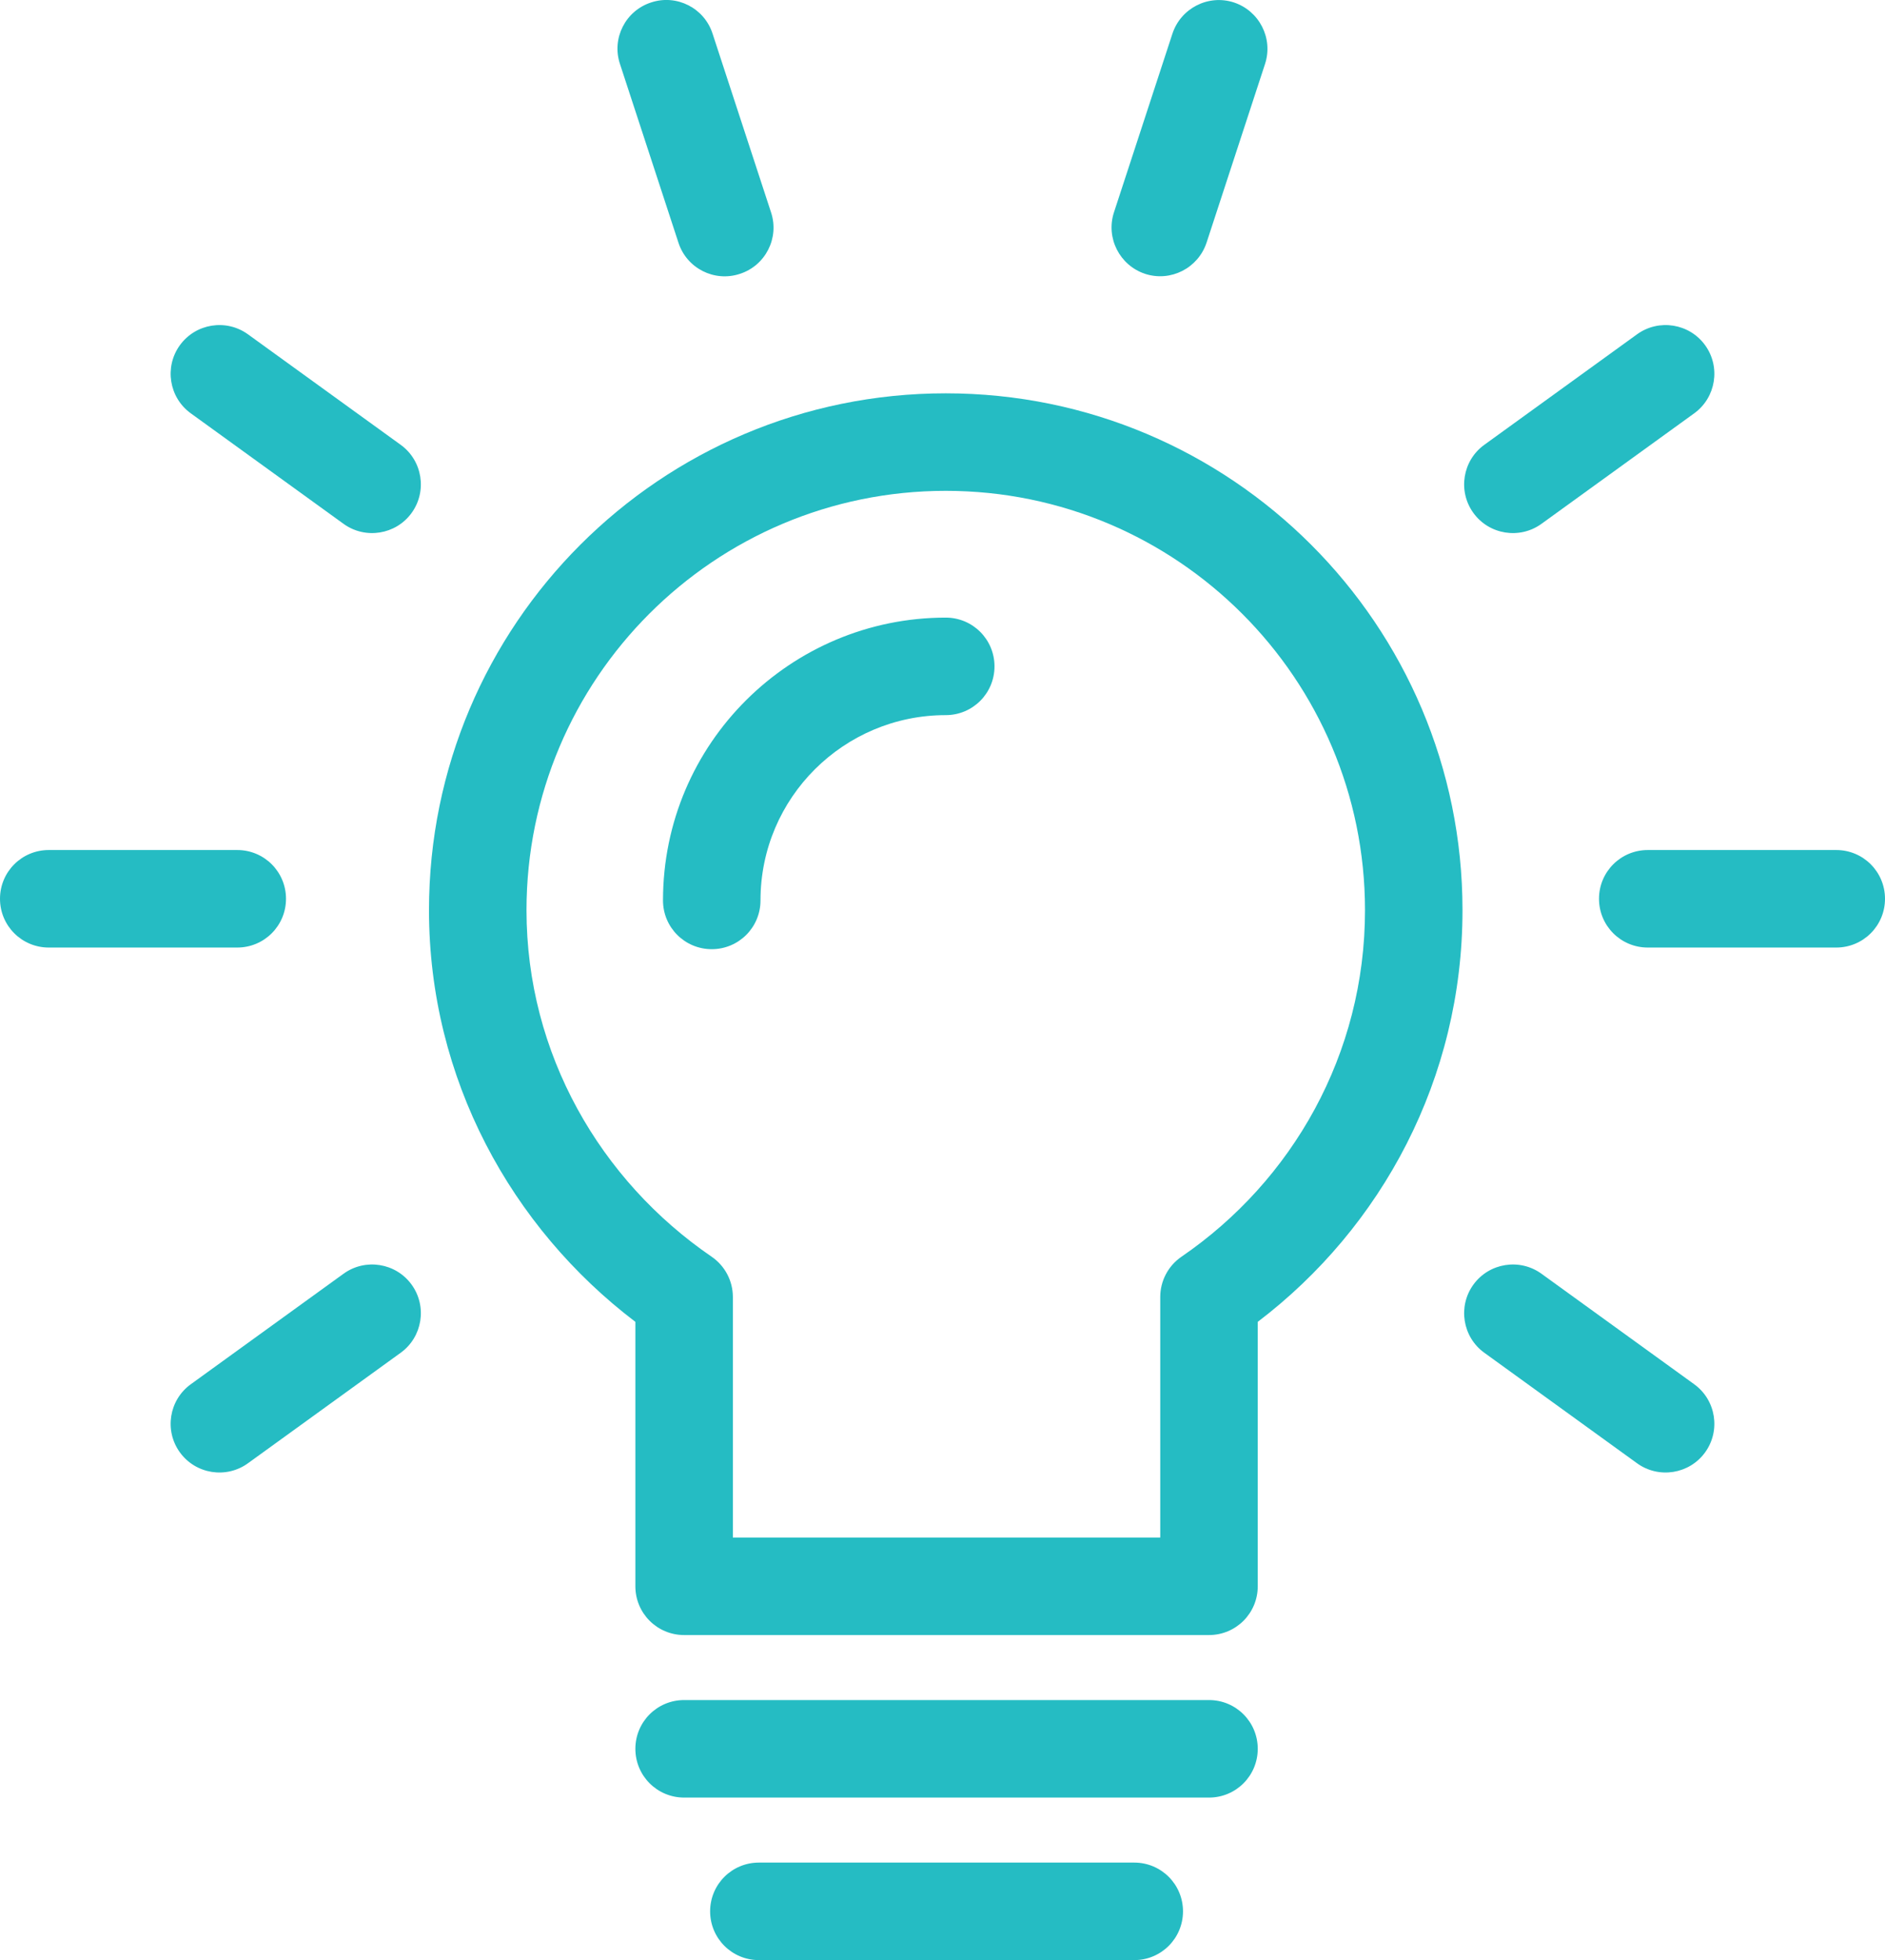 <?xml version="1.0" encoding="UTF-8"?><svg id="uuid-f9b3ebcc-8a4b-45e5-81c2-e39c4f72bf03" xmlns="http://www.w3.org/2000/svg" viewBox="0 0 116 120.6"><defs><style>.uuid-ba03921e-77ae-43b0-8b9e-f0c828beaff6{fill:#25bcc3;fill-rule:evenodd;stroke-width:0px;}</style></defs><g id="uuid-a9fcfe21-789d-49d3-b423-232617be2516"><path class="uuid-ba03921e-77ae-43b0-8b9e-f0c828beaff6" d="m39.1,107.6c0-1.66,1.34-3,3-3h32.3c1.66,0,3,1.34,3,3s-1.34,3-3,3h-32.3c-1.66,0-3-1.34-3-3Z"/><path class="uuid-ba03921e-77ae-43b0-8b9e-f0c828beaff6" d="m43.7,117.6c0-1.66,1.34-3,3-3h23.1c1.66,0,3,1.34,3,3s-1.34,3-3,3h-23.1c-1.66,0-3-1.34-3-3Z"/><path class="uuid-ba03921e-77ae-43b0-8b9e-f0c828beaff6" d="m98.4,55.3c0-1.66,1.34-3,3-3h11.6c1.66,0,3,1.34,3,3s-1.34,3-3,3h-11.6c-1.66,0-3-1.34-3-3Z"/><path class="uuid-ba03921e-77ae-43b0-8b9e-f0c828beaff6" d="m104.93,21.24c.97,1.34.67,3.22-.67,4.19l-9.4,6.8c-1.34.97-3.22.67-4.19-.67-.97-1.34-.67-3.22.67-4.19l9.4-6.8c1.34-.97,3.22-.67,4.19.67Z"/><path class="uuid-ba03921e-77ae-43b0-8b9e-f0c828beaff6" d="m75.93.15c1.57.52,2.43,2.21,1.92,3.78l-3.6,11c-.52,1.57-2.21,2.43-3.78,1.92-1.57-.52-2.43-2.21-1.92-3.78l3.6-11c.52-1.57,2.21-2.43,3.78-1.92Z"/><path class="uuid-ba03921e-77ae-43b0-8b9e-f0c828beaff6" d="m40.07.15c1.57-.52,3.27.34,3.78,1.92l3.6,11c.52,1.57-.34,3.27-1.92,3.78-1.57.52-3.27-.34-3.78-1.92l-3.6-11c-.52-1.57.34-3.27,1.92-3.78Z"/><path class="uuid-ba03921e-77ae-43b0-8b9e-f0c828beaff6" d="m11.07,21.24c.97-1.34,2.85-1.64,4.19-.67l9.4,6.8c1.34.97,1.64,2.85.67,4.19-.97,1.34-2.85,1.64-4.19.67l-9.4-6.8c-1.34-.97-1.64-2.85-.67-4.19Z"/><path class="uuid-ba03921e-77ae-43b0-8b9e-f0c828beaff6" d="m0,55.3c0-1.66,1.34-3,3-3h11.6c1.66,0,3,1.34,3,3s-1.34,3-3,3H3c-1.66,0-3-1.34-3-3Z"/><path class="uuid-ba03921e-77ae-43b0-8b9e-f0c828beaff6" d="m25.33,79.04c.97,1.34.67,3.22-.67,4.19l-9.4,6.8c-1.34.97-3.22.67-4.19-.67-.97-1.34-.67-3.22.67-4.19l9.4-6.8c1.34-.97,3.22-.67,4.19.67Z"/><path class="uuid-ba03921e-77ae-43b0-8b9e-f0c828beaff6" d="m90.67,79.04c.97-1.34,2.85-1.64,4.19-.67l9.4,6.8c1.34.97,1.64,2.85.67,4.19-.97,1.34-2.85,1.64-4.19.67l-9.4-6.8c-1.34-.97-1.64-2.85-.67-4.19Z"/><path class="uuid-ba03921e-77ae-43b0-8b9e-f0c828beaff6" d="m40.8,55.4c0-9.67,7.86-17.4,17.4-17.4,1.66,0,3,1.34,3,3s-1.34,3-3,3c-6.26,0-11.4,5.07-11.4,11.4,0,1.66-1.34,3-3,3s-3-1.34-3-3Z"/><path class="uuid-ba03921e-77ae-43b0-8b9e-f0c828beaff6" d="m58.2,30.2c-14.24,0-25.8,11.56-25.8,25.8,0,8.84,4.55,16.64,11.39,21.32.82.56,1.31,1.49,1.31,2.48v14.8h26.3v-14.8c0-.99.49-1.92,1.31-2.48,6.82-4.67,11.29-12.46,11.29-21.32,0-14.24-11.56-25.8-25.8-25.8Zm-31.8,25.8c0-17.56,14.24-31.8,31.8-31.8s31.8,14.24,31.8,31.8c0,10.36-4.96,19.52-12.6,25.33v16.27c0,1.66-1.34,3-3,3h-32.3c-1.66,0-3-1.34-3-3v-16.27c-7.63-5.8-12.7-14.95-12.7-25.33Z"/></g></svg>
